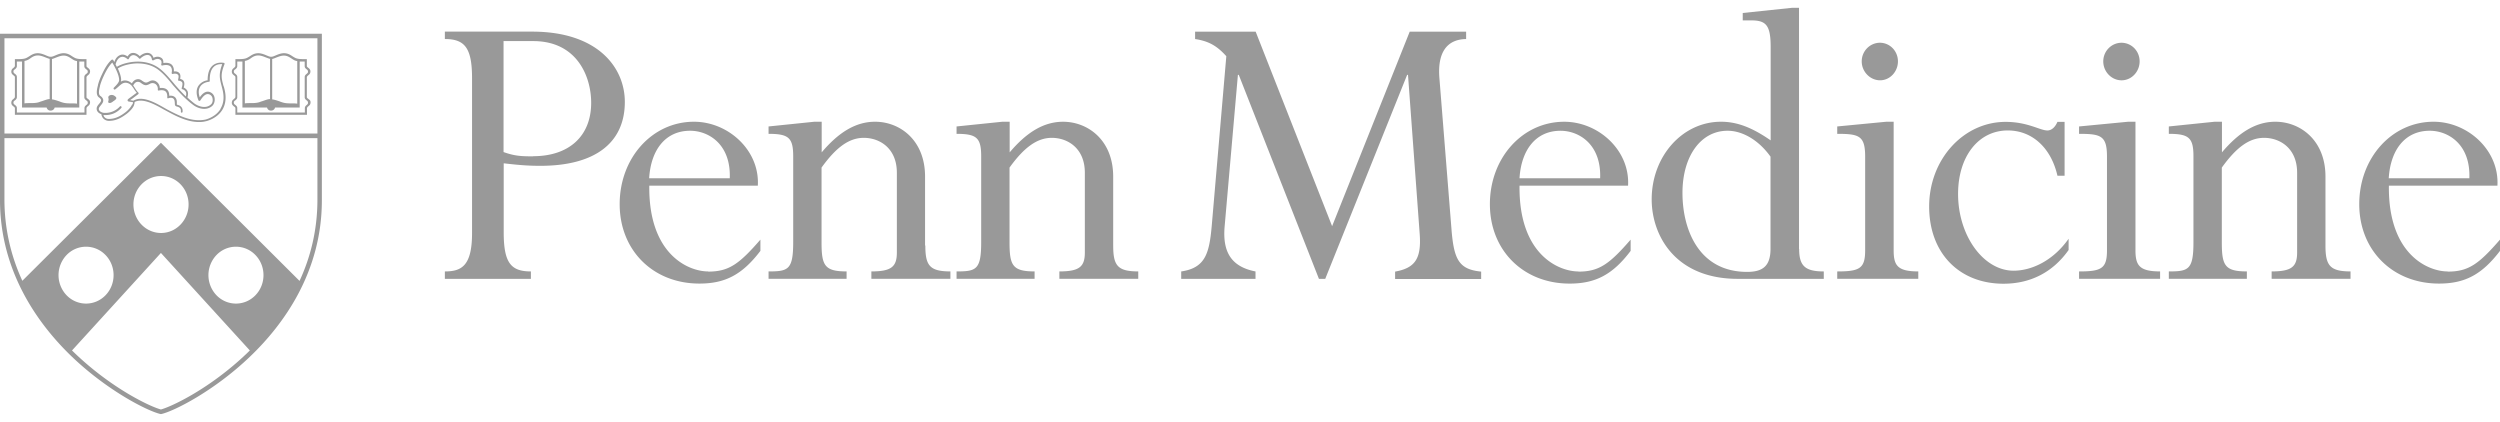 <svg width="160" height="27" viewBox="0 0 160 27" fill="none" xmlns="http://www.w3.org/2000/svg">
    <path d="M121.194 16.019V7.79h-.459l-3.152.303v.473c1.393 0 1.787.114 1.787 1.458v5.994c0 1.164-.348 1.354-1.787 1.354v.473h5.187v-.474c-1.338 0-1.576-.388-1.576-1.353zm7.678 1.306c-1.924 0-3.555-2.234-3.555-4.914 0-2.405 1.31-4.062 3.18-4.062 1.576 0 2.776 1.127 3.179 2.897h.458V7.8h-.458c-.155.36-.394.55-.641.55-.477 0-1.255-.55-2.676-.55-2.703 0-4.893 2.405-4.893 5.416 0 3.01 1.952 4.942 4.756 4.942 1.713 0 3.152-.72 4.169-2.158v-.72c-.99 1.41-2.373 2.045-3.528 2.045h.009zm19.958-1.61v-4.412c0-2.348-1.631-3.512-3.207-3.512-1.201 0-2.3.634-3.418 1.96V7.79h-.458l-2.942.303v.473c1.283 0 1.576.246 1.576 1.44v5.49c0 1.771-.32 1.875-1.576 1.875v.474h4.994v-.474c-1.42 0-1.603-.388-1.603-1.874v-4.772c.934-1.297 1.759-1.903 2.703-1.903 1.017 0 2.117.662 2.117 2.234v5.104c0 .909-.349 1.211-1.631 1.211v.474h5.049v-.474c-1.329 0-1.604-.388-1.604-1.656zm-12.16.304V7.79h-.458l-3.152.303v.473c1.393 0 1.787.114 1.787 1.458v5.994c0 1.164-.348 1.354-1.787 1.354v.473h5.186v-.474c-1.328 0-1.576-.388-1.576-1.353zm19.985 1.354c-1.282 0-3.821-1.108-3.766-5.492h6.946c.128-2.263-1.897-4.09-4.087-4.09-2.675 0-4.756 2.32-4.756 5.274s2.136 5.084 5.104 5.084c1.659 0 2.749-.578 3.904-2.093v-.72c-1.365 1.573-2.025 2.046-3.335 2.046l-.01-.01zm-1.154-9.005c1.2 0 2.621.88 2.538 3.04h-5.159c.11-1.818 1.045-3.04 2.621-3.04zm-40.364 7.565V.5h-.449l-3.153.331v.474h.532c.935 0 1.255.274 1.255 1.685v5.994c-1.2-.834-2.162-1.193-3.179-1.193-2.465 0-4.435 2.206-4.435 4.97 0 2.292 1.493 5.085 5.507 5.085h5.507v-.474c-1.201 0-1.576-.36-1.576-1.439h-.009zm-1.824-.019c0 1.051-.431 1.487-1.494 1.487-3.097 0-4.141-2.708-4.141-5.056s1.173-3.977 2.886-3.977c.962 0 1.998.606 2.749 1.657v5.89zm-67.991 1.458c-1.283 0-3.822-1.107-3.767-5.491h6.946c.129-2.263-1.896-4.09-4.087-4.09-2.675 0-4.755 2.32-4.755 5.274s2.135 5.084 5.104 5.084c1.658 0 2.749-.578 3.903-2.093v-.72c-1.365 1.573-2.025 2.046-3.335 2.046l-.01-.01zm-1.155-9.004c1.2 0 2.62.88 2.538 3.04h-5.159c.11-1.818 1.045-3.04 2.621-3.04zm76.156-3.229c.641 0 1.145-.558 1.145-1.211 0-.654-.504-1.184-1.145-1.193-.641 0-1.173.53-1.173 1.193 0 .662.541 1.211 1.173 1.211zM59.204 15.716v-4.413c0-2.348-1.622-3.512-3.198-3.512-1.2 0-2.3.634-3.418 1.96V7.79h-.458l-2.942.303v.473c1.283 0 1.577.246 1.577 1.44v5.49c0 1.771-.321 1.875-1.577 1.875v.474h4.994v-.474c-1.42 0-1.603-.388-1.603-1.874v-4.772c.935-1.297 1.76-1.903 2.703-1.903 1.017 0 2.117.662 2.117 2.234v5.104c0 .909-.348 1.211-1.631 1.211v.474h5.058v-.474c-1.338 0-1.604-.388-1.604-1.656h-.018zM34.051 2.024h-5.58v.474c1.282 0 1.74.577 1.74 2.509v9.913c0 2.093-.669 2.452-1.74 2.452v.474h5.506v-.474c-1.282 0-1.74-.549-1.74-2.509v-4.412c1.117.133 1.676.161 2.354.161 3.473 0 5.398-1.458 5.398-4.09 0-2.187-1.714-4.498-5.93-4.498h-.008zm.073 7.982c-.806 0-1.2-.028-1.897-.274V2.63h1.897c2.804 0 3.711 2.263 3.711 3.949 0 2.149-1.438 3.418-3.71 3.418v.01zM135.781 5.14c.642 0 1.155-.558 1.155-1.211 0-.654-.504-1.184-1.155-1.193-.641 0-1.172.53-1.172 1.193 0 .662.531 1.211 1.172 1.211zm-34.765 12.233c-1.283 0-3.821-1.107-3.766-5.491h6.946c.128-2.263-1.897-4.09-4.087-4.09-2.676 0-4.756 2.32-4.756 5.274s2.135 5.084 5.104 5.084c1.659 0 2.758-.578 3.904-2.093v-.72c-1.366 1.573-2.025 2.046-3.336 2.046l-.009-.01zm-1.145-9.004c1.2 0 2.62.88 2.538 3.04h-5.16c.11-1.818 1.046-3.04 2.622-3.04zm-6.974 6.325-.779-9.743c-.11-1.486.404-2.433 1.714-2.452v-.474h-3.61l-4.967 12.451-4.893-12.45h-3.876v.473c.88.132 1.411.445 1.998 1.098l-.935 10.88c-.156 1.732-.403 2.67-1.952 2.896v.474h4.756v-.474c-1.549-.302-2.108-1.24-1.98-2.84l.853-9.743h.055l5.131 13.057h.403l5.242-13.057h.055l.751 10.216c.11 1.572-.32 2.15-1.576 2.377v.473h5.507v-.473c-1.411-.142-1.74-.748-1.897-2.68v-.009zm-21.653 1.023v-4.413c0-2.348-1.63-3.512-3.207-3.512-1.2 0-2.3.634-3.418 1.96V7.79h-.458l-2.941.303v.473c1.283 0 1.576.246 1.576 1.44v5.49c0 1.771-.32 1.875-1.576 1.875v.474h4.994v-.474c-1.42 0-1.604-.388-1.604-1.874v-4.772c.935-1.297 1.769-1.903 2.704-1.903 1.017 0 2.116.662 2.116 2.234v5.104c0 .909-.348 1.211-1.63 1.211v.474h5.048v-.474c-1.338 0-1.603-.388-1.603-1.656zM7.35 6.153a.306.306 0 0 0-.21-.076c-.102 0-.239.066-.202.199.045.17-.055.246 0 .284.1.085.238-.02.32-.085a.678.678 0 0 0 .147-.114c.046-.038.055-.123 0-.161a.402.402 0 0 0-.064-.057l.009.01zm6.964-.616c-.147-.53-.21-.776.055-1.43v-.056a.05.05 0 0 0-.046-.029c-.375-.057-.604.076-.733.19-.201.189-.302.501-.302.927a.831.831 0 0 0-.605.38c-.137.236-.128.539.018.899 0 .019.028.038.055.038.028 0 .046 0 .064-.029.147-.227.33-.454.541-.397a.32.32 0 0 1 .238.255c.037.161 0 .332-.119.417-.302.255-.742.132-1.035-.076a5.449 5.449 0 0 1-.45-.388c.047-.161.056-.303 0-.417a.5.5 0 0 0-.237-.218c.027-.094.064-.255.018-.369-.037-.123-.165-.16-.248-.19.019-.084.037-.217-.018-.321-.1-.161-.275-.161-.385-.152a.548.548 0 0 0-.119-.416c-.156-.161-.412-.142-.55-.123 0-.095 0-.246-.137-.332-.193-.123-.385-.057-.495 0-.037-.123-.137-.284-.339-.312-.23-.029-.449.123-.54.208-.074-.076-.239-.218-.431-.208-.193 0-.294.142-.348.227-.092-.066-.266-.17-.468-.095-.22.086-.33.284-.376.445a.572.572 0 0 1-.073-.123c0-.01-.027-.019-.046-.028-.018 0-.036 0-.055.01-.275.236-.467.605-.623.937-.119.246-.201.464-.256.681v.02c-.055.208-.138.54.009.719.018.028.046.047.073.066.01.01.028.02.046.038.128.123.073.208-.055.36-.082.095-.156.19-.156.312 0 .161.12.294.303.35 0 .039.009.076.027.114a.516.516 0 0 0 .064.123.484.484 0 0 0 .413.19c.458 0 .815-.227 1.108-.445.129-.095.394-.332.477-.559.018-.066.037-.123.037-.199.522-.284 1.328.17 1.86.474.091.047.174.094.247.132.66.36 1.32.673 2.016.673.137 0 .275-.01.421-.048.028 0 .715-.151 1.073-.738.22-.37.265-.824.128-1.345-.01-.047-.028-.104-.037-.151l-.009.01zm-6.57-1.884c.202-.076.403.123.403.123.019.019.037.019.055.019.018 0 .037-.019.046-.038 0 0 .082-.218.275-.227.21-.01.376.208.376.208 0 .01.027.02.045.02.019 0 .037 0 .046-.02 0 0 .248-.246.486-.218.22.029.247.284.247.294 0 .019.019.038.037.047h.064s.23-.17.43-.038c.129.086.074.275.065.284 0 .02 0 .048.009.067.01.019.037.019.064.019 0 0 .357-.105.523.066.137.151.073.388.073.388 0 .02 0 .047.009.066.01.02.037.02.064.02 0 0 .247-.076.348.075.046.076 0 .227-.009.275v.056c0 .02.028.029.046.029.046 0 .192.038.22.123.037.095-.018.275-.037.34v.048c0 .02.018.029.037.029 0 0 .156.037.229.18.037.075.027.18 0 .284a9.787 9.787 0 0 1-.596-.635c-.073-.076-.137-.16-.21-.246-.257-.303-.523-.625-.843-.88-.523-.417-1.128-.483-1.54-.465-.082 0-.751.038-1.228.332-.027-.057-.055-.104-.082-.152.036-.132.11-.388.339-.473h.009zm.706 3.04c-.065.16-.266.378-.431.501-.275.208-.614.417-1.036.417-.055 0-.11 0-.155-.02a.324.324 0 0 1-.202-.198v-.028h.12c.393 0 .741-.152 1.016-.455a.065.065 0 0 0 0-.095c-.027-.028-.064-.028-.091 0a1.244 1.244 0 0 1-1.1.398v-.01c-.055-.009-.247-.075-.247-.236 0-.076.064-.142.128-.227.11-.133.266-.322.046-.54-.019-.019-.037-.038-.055-.047-.019-.01-.037-.029-.055-.048-.11-.123-.028-.435.009-.587V5.5c.055-.208.137-.416.247-.653.138-.294.312-.615.541-.843.12.2.449.777.44 1.127 0 .152-.22.36-.312.454 0 .01-.018.02-.027.029-.019.019-.028.066 0 .095.018.028.064.028.091.009.074-.057.138-.114.202-.17.083-.076.147-.133.238-.19.211-.132.458-.038.605.123.028.038.073.095.12.161.054.095.127.2.21.294-.073.047-.192.142-.348.255-.028.02-.064.048-.092.067-.1.075-.156.113-.146.17 0 .029.027.057.054.066l.294.048s-.01.094-.028.132l-.036.02zm5.662.283c-.33.54-.98.682-.99.682-.824.152-1.575-.208-2.354-.615-.073-.038-.156-.086-.238-.133-.45-.256-1.027-.587-1.53-.587a.91.91 0 0 0-.468.123l-.21-.038s.008 0 .018-.01c.027-.018.064-.047.1-.066l.404-.303c.009-.009.027-.028.027-.047s0-.038-.018-.057c-.101-.094-.174-.217-.238-.322-.037-.056-.065-.094-.092-.132.064-.123.146-.208.238-.227a.304.304 0 0 1 .248.056c.265.2.357.19.613.048a.333.333 0 0 1 .312.019c.12.075.183.217.165.369 0 .019 0 .038.018.047.019.01.037.02.055.01.083-.02.303-.048.422.057.137.123.11.369.11.378 0 .02 0 .048.018.057.01.01.037.02.055 0 0 0 .23-.085.34.047.063.076.063.17.072.266 0 .085 0 .16.074.198.018.01.045.02.082.029.12.038.257.085.23.322 0 .028.018.066.054.066 0 0 .055-.019.055-.047.037-.341-.201-.417-.311-.455a.096.096 0 0 1-.055-.019v-.104c0-.104 0-.237-.101-.35-.12-.123-.284-.123-.385-.104 0-.114-.018-.284-.147-.398-.137-.123-.348-.114-.458-.104a.494.494 0 0 0-.22-.407.398.398 0 0 0-.43-.029c-.22.123-.266.123-.495-.038-.11-.085-.23-.113-.348-.075-.12.028-.22.123-.294.255-.183-.17-.467-.265-.705-.113.009-.038.018-.076.018-.114 0-.218-.1-.483-.21-.729.366-.237.907-.312 1.172-.322.394-.01.972.047 1.457.436.312.246.578.558.825.861.064.085.137.161.21.246.404.464.78.834 1.164 1.118.33.246.834.369 1.192.075.146-.123.21-.35.165-.558a.463.463 0 0 0-.34-.36c-.265-.066-.476.17-.604.35-.092-.265-.083-.492.018-.662.1-.18.312-.303.568-.332.037 0 .055-.028.055-.066-.009-.417.074-.72.257-.89.091-.095.266-.19.54-.17-.238.634-.165.927-.027 1.439.01.047.027.094.037.151.128.492.091.91-.11 1.24l-.01.038zm5.608-.653c-.045-.038-.082-.066-.082-.104V4.93s.027-.066.082-.104c.028-.028.074-.057.101-.095a.293.293 0 0 0 .046-.151.228.228 0 0 0-.046-.152c-.027-.038-.064-.066-.1-.094-.046-.038-.083-.067-.083-.104v-.445h-.1c-.23 0-.477 0-.633-.076-.064-.029-.12-.067-.183-.104-.138-.095-.303-.2-.55-.2-.193 0-.376.077-.532.143-.11.047-.201.085-.275.085h-.027c-.073 0-.165-.038-.275-.085-.156-.066-.339-.142-.531-.142-.248 0-.404.104-.55.199-.064.037-.12.075-.184.104-.155.076-.403.076-.632.076h-.1v.445s-.028.066-.083.104c-.027.028-.073.056-.1.094a.293.293 0 0 0-.047.152c0 .057.01.104.046.151a.485.485 0 0 0 .101.095c.046.038.083.066.083.104V6.22s-.028.066-.083.104c-.027.028-.073.057-.1.095a.293.293 0 0 0-.047.151c0 .057.01.104.046.152a.486.486 0 0 0 .101.094c.046.038.083.067.083.105v.426h4.581V6.91s.028-.066.083-.104c.027-.029.073-.057.1-.095a.294.294 0 0 0 .046-.151.228.228 0 0 0-.046-.152 4.543 4.543 0 0 0-.119-.094l.01.009zm-2.3-2.547c.083-.019.174-.057.266-.095.147-.056.312-.123.477-.123.201 0 .339.085.467.17.064.039.128.086.202.124a.65.65 0 0 0 .192.057v2.726c-.11-.018-.23-.018-.348-.018-.193 0-.385 0-.578-.057-.064-.02-.128-.038-.192-.067-.192-.066-.367-.123-.486-.132V3.776zm-1.75.123a.743.743 0 0 0 .193-.057.891.891 0 0 0 .201-.123c.138-.094.266-.17.468-.17.165 0 .33.066.476.123.1.038.192.076.275.095v2.575h-.01c-.118 0-.292.066-.485.133a1.547 1.547 0 0 0-.192.066c-.193.057-.385.057-.578.057-.119 0-.238 0-.348.019V3.89v.01zm4.032 2.746s-.037.047-.064.066c-.055.048-.128.104-.128.209v.284h-4.325V6.92c0-.114-.074-.161-.129-.209a.25.25 0 0 1-.073-.066.183.183 0 0 1-.018-.076c0-.028 0-.057.018-.076a.175.175 0 0 1 .073-.066c.055-.047.129-.104.129-.208V4.93c0-.113-.074-.16-.129-.208-.027-.02-.055-.038-.073-.066a.183.183 0 0 1-.018-.076c0-.029 0-.057.018-.076a.175.175 0 0 1 .073-.066c.055-.048.129-.104.129-.208v-.294h.33v2.945h1.576a.25.25 0 0 0 .256.198.26.26 0 0 0 .257-.198h1.576V3.937h.32v.294c0 .113.074.16.129.208.027.019.055.038.064.066.01.019.018.047.018.076 0 .028 0 .057-.018.076a.216.216 0 0 1-.064.066c-.055.047-.128.104-.128.208V6.22c0 .113.073.16.128.208.027.02.055.038.064.066.01.02.018.048.018.076 0 .029 0 .057-.018.076h.01zM5.617 6.323c-.046-.038-.082-.066-.082-.104V4.93s.027-.066.082-.104c.028-.028.073-.057.1-.095a.293.293 0 0 0 .047-.151.228.228 0 0 0-.046-.152.486.486 0 0 0-.1-.094c-.047-.038-.083-.067-.083-.104v-.445h-.101c-.23 0-.477 0-.632-.076-.065-.029-.12-.067-.184-.104-.137-.095-.302-.2-.55-.2-.192 0-.375.077-.53.143-.11.047-.203.085-.276.085h-.037c-.073 0-.164-.038-.274-.085-.156-.066-.34-.142-.532-.142-.247 0-.403.104-.55.199-.064.037-.119.075-.183.104-.156.076-.403.076-.632.076H.953v.445s-.027.066-.082.104c-.028.028-.074.056-.101.094a.293.293 0 0 0-.046.152c0 .057.01.104.046.151a.486.486 0 0 0 .1.095c.046.038.083.066.083.104V6.22s-.027.066-.082.104c-.028.028-.074.057-.101.095a.293.293 0 0 0-.046.151c0 .057.01.104.046.152.027.038.064.066.1.094.046.038.083.067.083.105v.426h4.582V6.91s.027-.066.082-.104c.028-.029.073-.057.1-.095a.293.293 0 0 0 .047-.151.228.228 0 0 0-.046-.152.978.978 0 0 0-.11-.094l.01.009zm-2.29-2.547c.082-.019.173-.057.265-.095.147-.056.312-.123.477-.123.201 0 .339.085.467.17.064.039.128.086.201.124a.65.65 0 0 0 .193.057v2.726c-.11-.018-.23-.018-.348-.018-.193 0-.385 0-.578-.057a1.541 1.541 0 0 1-.192-.067c-.192-.066-.367-.123-.486-.132V3.776zm-1.76.123a.65.65 0 0 0 .192-.057c.074-.028.138-.075.202-.123.137-.094.266-.17.467-.17.165 0 .33.066.477.123.1.038.192.076.275.095v2.575h-.01c-.119 0-.293.066-.485.133a1.541 1.541 0 0 0-.193.066c-.192.057-.384.057-.577.057-.119 0-.238 0-.348.019V3.89v.01zm4.04 2.746s-.036.047-.072.066c-.055.048-.129.104-.129.209v.284H1.081V6.92c0-.114-.073-.161-.128-.209a.25.25 0 0 1-.073-.066.183.183 0 0 1-.019-.076c0-.028 0-.057.019-.076a.176.176 0 0 1 .073-.066c.055-.047.128-.104.128-.208V4.93c0-.113-.073-.16-.128-.208-.027-.02-.055-.038-.073-.066A.183.183 0 0 1 .86 4.58c0-.029 0-.057.019-.076a.176.176 0 0 1 .073-.066c.055-.048.128-.104.128-.208v-.294h.33v2.945h1.576a.25.25 0 0 0 .257.198.26.26 0 0 0 .256-.198h1.576V3.937h.321v.294c0 .113.074.16.128.208.028.019.055.038.074.066.009.019.018.047.018.076 0 .028 0 .057-.018.076a.176.176 0 0 1-.074.066c-.054.047-.128.104-.128.208V6.22c0 .113.074.16.128.208a.25.25 0 0 1 .074.066c.009.02.018.048.018.076 0 .029 0 .057-.018.076h.009zM0 2.157v10.614c-.01 4.649 2.492 8.03 4.59 10.046 2.292 2.197 4.876 3.503 5.691 3.683h.037c.815-.18 3.4-1.486 5.69-3.683 2.108-2.017 4.61-5.397 4.591-10.046V2.157H0zm4.261 16.74a1.866 1.866 0 0 1 0-2.575 1.724 1.724 0 0 1 2.492 0c.688.71.688 1.865 0 2.575-.687.71-1.805.71-2.492 0zm11.555 3.702c-2.383 2.282-4.848 3.428-5.517 3.607-.66-.17-3.133-1.325-5.516-3.607-.055-.057-.119-.114-.174-.17l5.69-6.24 5.69 6.24c-.054.056-.118.113-.173.17zM8.54 13.083c0-1.003.788-1.818 1.769-1.818.98 0 1.76.815 1.76 1.818 0 1.004-.789 1.828-1.76 1.828-.972 0-1.769-.814-1.769-1.828zm7.807 5.814c-.687.71-1.805.71-2.492 0a1.866 1.866 0 0 1 0-2.575 1.724 1.724 0 0 1 2.492 0c.688.71.688 1.865 0 2.575zm3.968-6.126c0 1.97-.449 3.712-1.145 5.207L10.3 9.136 1.43 17.97a12.382 12.382 0 0 1-1.146-5.208v-3.92h20.031V12.772zM.285 8.548V2.45h20.03v6.098H.285z" fill="#999"/>
</svg>
